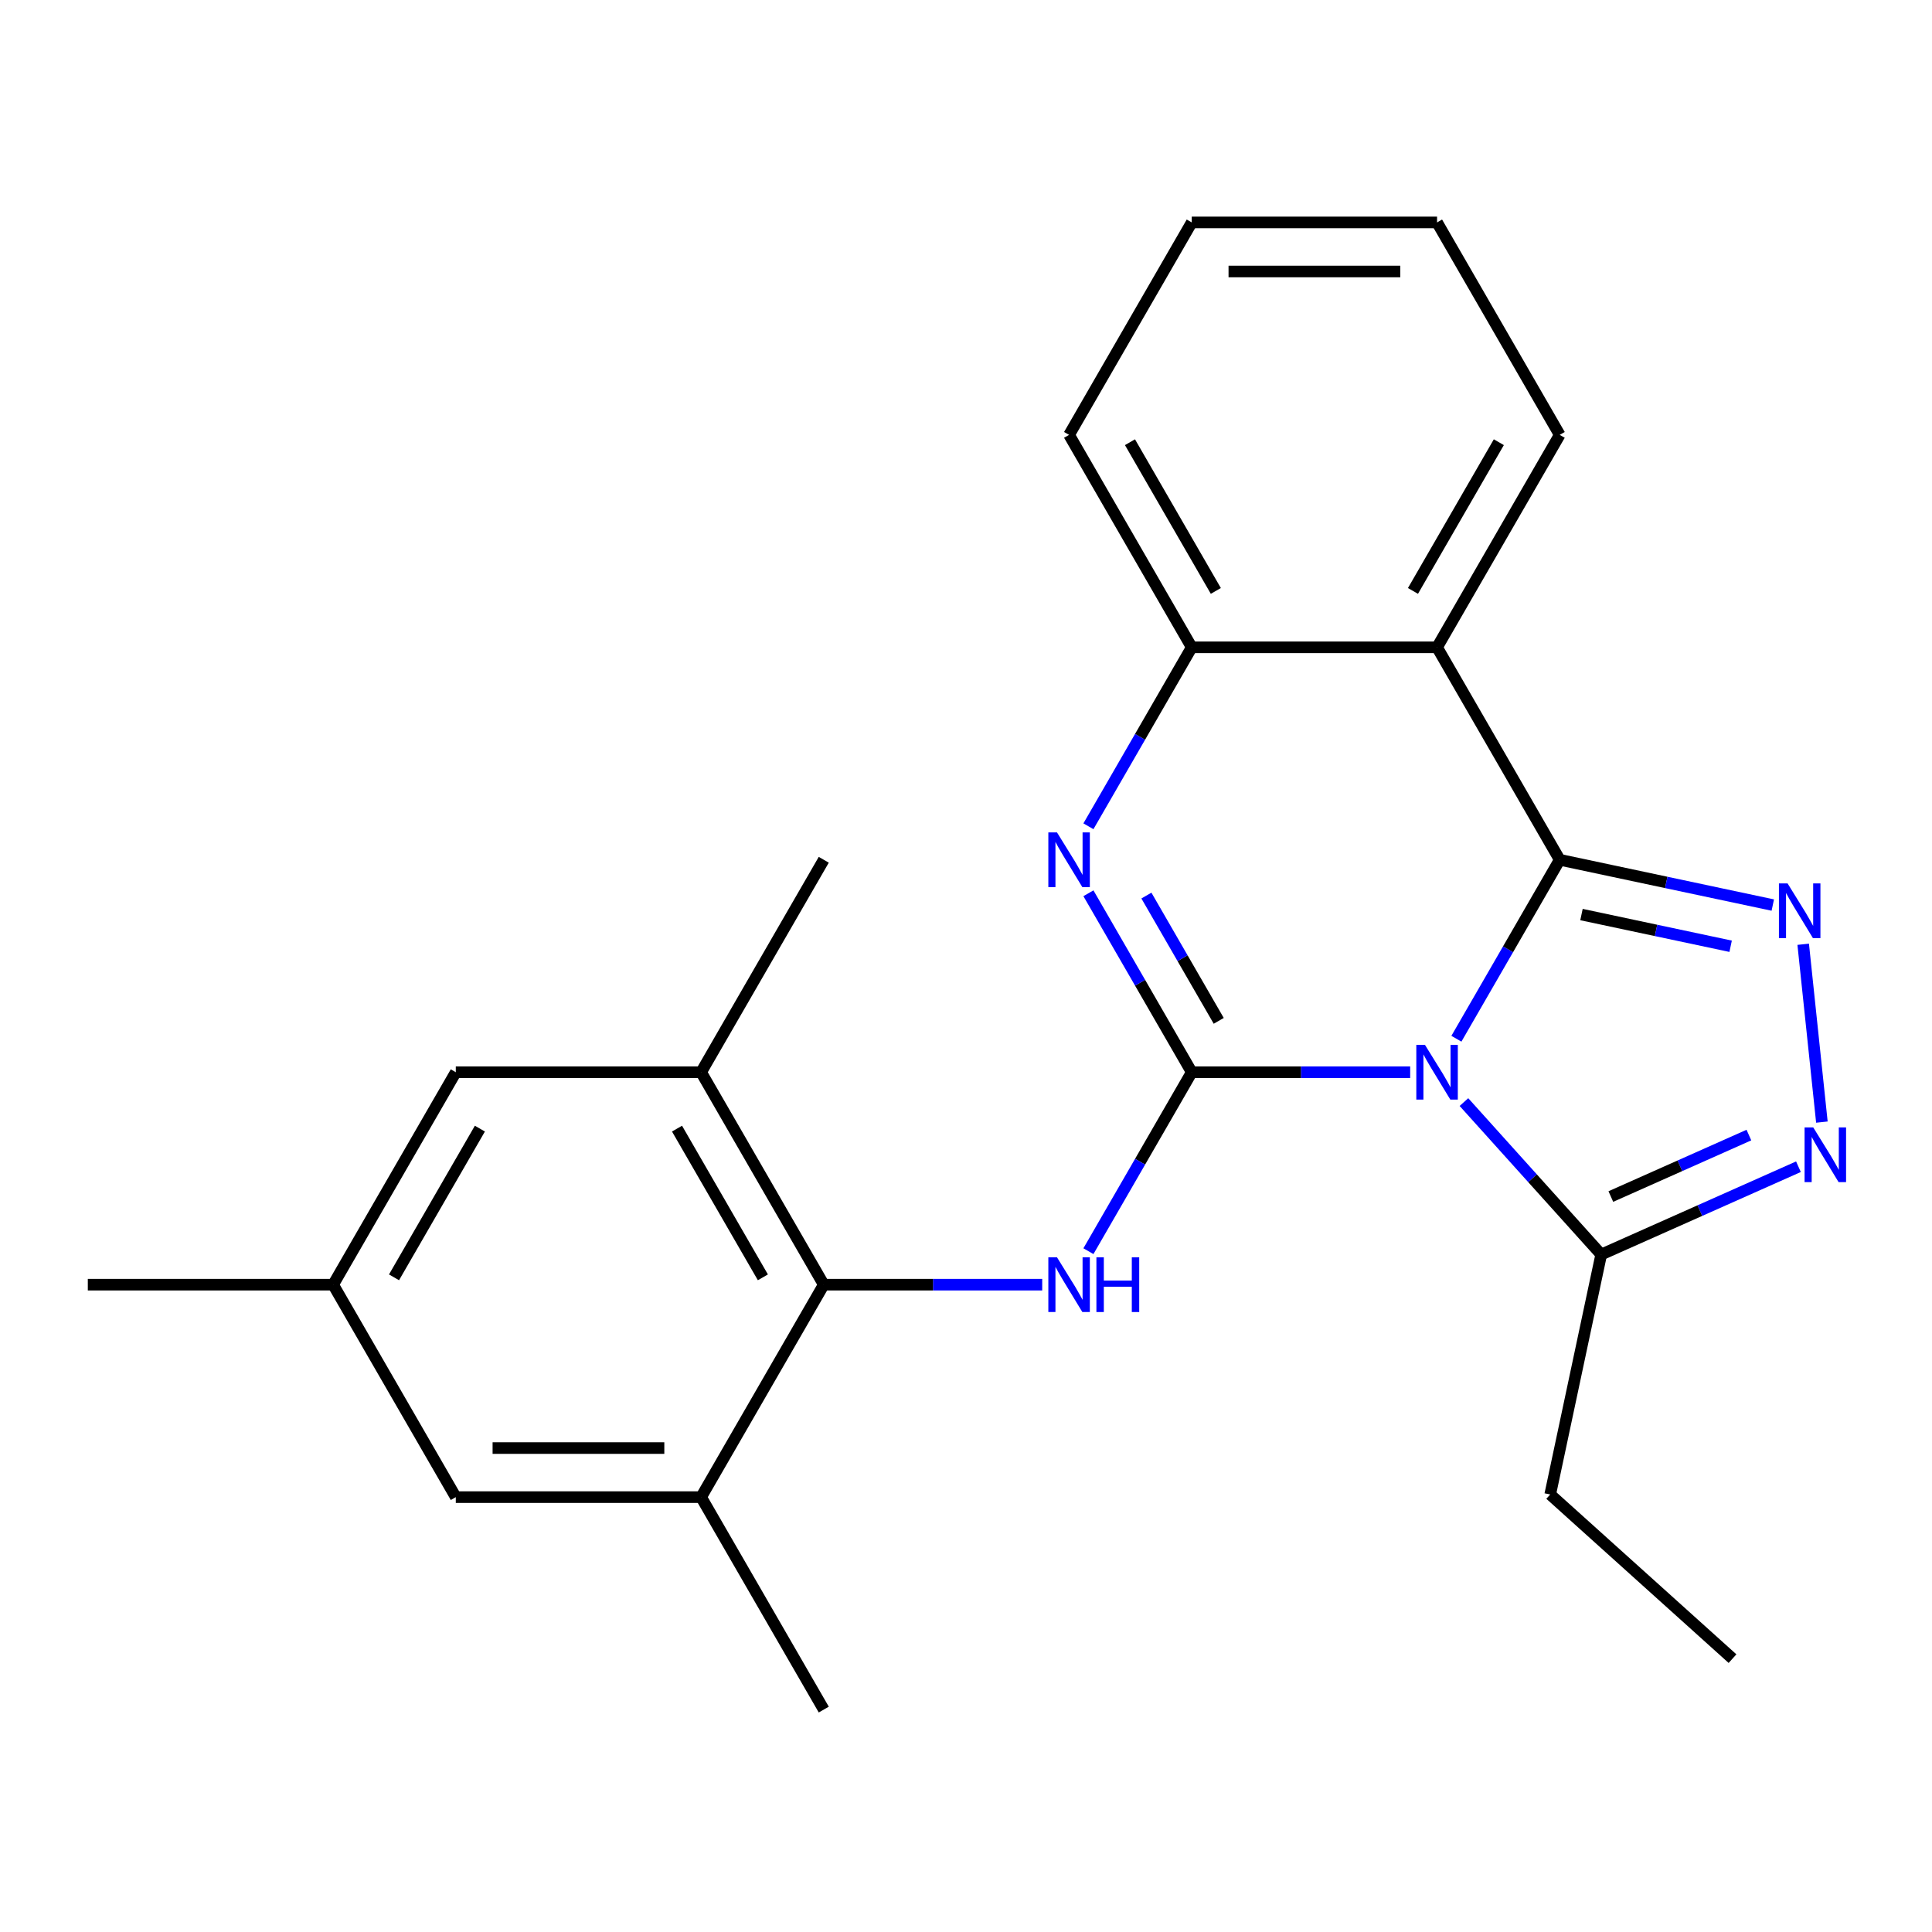 <?xml version='1.0' encoding='iso-8859-1'?>
<svg version='1.1' baseProfile='full'
              xmlns='http://www.w3.org/2000/svg'
                      xmlns:rdkit='http://www.rdkit.org/xml'
                      xmlns:xlink='http://www.w3.org/1999/xlink'
                  xml:space='preserve'
width='1000px' height='1000px' viewBox='0 0 1000 1000'>
<!-- END OF HEADER -->
<rect style='opacity:1.0;fill:#FFFFFF;stroke:none' width='1000' height='1000' x='0' y='0'> </rect>
<path class='bond-0' d='M 753.829,537.648 L 780.569,491.333' style='fill:none;fill-rule:evenodd;stroke:#0000FF;stroke-width:6px;stroke-linecap:butt;stroke-linejoin:miter;stroke-opacity:1' />
<path class='bond-0' d='M 780.569,491.333 L 807.309,445.018' style='fill:none;fill-rule:evenodd;stroke:#000000;stroke-width:6px;stroke-linecap:butt;stroke-linejoin:miter;stroke-opacity:1' />
<path class='bond-1' d='M 729.907,554.982 L 673.376,554.982' style='fill:none;fill-rule:evenodd;stroke:#0000FF;stroke-width:6px;stroke-linecap:butt;stroke-linejoin:miter;stroke-opacity:1' />
<path class='bond-1' d='M 673.376,554.982 L 616.846,554.982' style='fill:none;fill-rule:evenodd;stroke:#000000;stroke-width:6px;stroke-linecap:butt;stroke-linejoin:miter;stroke-opacity:1' />
<path class='bond-7' d='M 757.736,570.436 L 793.26,609.89' style='fill:none;fill-rule:evenodd;stroke:#0000FF;stroke-width:6px;stroke-linecap:butt;stroke-linejoin:miter;stroke-opacity:1' />
<path class='bond-7' d='M 793.26,609.89 L 828.785,649.344' style='fill:none;fill-rule:evenodd;stroke:#000000;stroke-width:6px;stroke-linecap:butt;stroke-linejoin:miter;stroke-opacity:1' />
<path class='bond-2' d='M 807.309,445.018 L 862.453,456.739' style='fill:none;fill-rule:evenodd;stroke:#000000;stroke-width:6px;stroke-linecap:butt;stroke-linejoin:miter;stroke-opacity:1' />
<path class='bond-2' d='M 862.453,456.739 L 917.596,468.46' style='fill:none;fill-rule:evenodd;stroke:#0000FF;stroke-width:6px;stroke-linecap:butt;stroke-linejoin:miter;stroke-opacity:1' />
<path class='bond-2' d='M 818.572,473.374 L 857.173,481.579' style='fill:none;fill-rule:evenodd;stroke:#000000;stroke-width:6px;stroke-linecap:butt;stroke-linejoin:miter;stroke-opacity:1' />
<path class='bond-2' d='M 857.173,481.579 L 895.773,489.784' style='fill:none;fill-rule:evenodd;stroke:#0000FF;stroke-width:6px;stroke-linecap:butt;stroke-linejoin:miter;stroke-opacity:1' />
<path class='bond-4' d='M 807.309,445.018 L 743.821,335.054' style='fill:none;fill-rule:evenodd;stroke:#000000;stroke-width:6px;stroke-linecap:butt;stroke-linejoin:miter;stroke-opacity:1' />
<path class='bond-3' d='M 616.846,554.982 L 590.106,508.667' style='fill:none;fill-rule:evenodd;stroke:#000000;stroke-width:6px;stroke-linecap:butt;stroke-linejoin:miter;stroke-opacity:1' />
<path class='bond-3' d='M 590.106,508.667 L 563.366,462.352' style='fill:none;fill-rule:evenodd;stroke:#0000FF;stroke-width:6px;stroke-linecap:butt;stroke-linejoin:miter;stroke-opacity:1' />
<path class='bond-3' d='M 630.816,528.39 L 612.099,495.97' style='fill:none;fill-rule:evenodd;stroke:#000000;stroke-width:6px;stroke-linecap:butt;stroke-linejoin:miter;stroke-opacity:1' />
<path class='bond-3' d='M 612.099,495.97 L 593.381,463.549' style='fill:none;fill-rule:evenodd;stroke:#0000FF;stroke-width:6px;stroke-linecap:butt;stroke-linejoin:miter;stroke-opacity:1' />
<path class='bond-6' d='M 616.846,554.982 L 590.106,601.297' style='fill:none;fill-rule:evenodd;stroke:#000000;stroke-width:6px;stroke-linecap:butt;stroke-linejoin:miter;stroke-opacity:1' />
<path class='bond-6' d='M 590.106,601.297 L 563.366,647.612' style='fill:none;fill-rule:evenodd;stroke:#0000FF;stroke-width:6px;stroke-linecap:butt;stroke-linejoin:miter;stroke-opacity:1' />
<path class='bond-24' d='M 933.332,488.752 L 943.007,580.799' style='fill:none;fill-rule:evenodd;stroke:#0000FF;stroke-width:6px;stroke-linecap:butt;stroke-linejoin:miter;stroke-opacity:1' />
<path class='bond-9' d='M 563.366,427.683 L 590.106,381.369' style='fill:none;fill-rule:evenodd;stroke:#0000FF;stroke-width:6px;stroke-linecap:butt;stroke-linejoin:miter;stroke-opacity:1' />
<path class='bond-9' d='M 590.106,381.369 L 616.846,335.054' style='fill:none;fill-rule:evenodd;stroke:#000000;stroke-width:6px;stroke-linecap:butt;stroke-linejoin:miter;stroke-opacity:1' />
<path class='bond-15' d='M 743.821,335.054 L 807.309,225.089' style='fill:none;fill-rule:evenodd;stroke:#000000;stroke-width:6px;stroke-linecap:butt;stroke-linejoin:miter;stroke-opacity:1' />
<path class='bond-15' d='M 731.352,305.861 L 775.793,228.886' style='fill:none;fill-rule:evenodd;stroke:#000000;stroke-width:6px;stroke-linecap:butt;stroke-linejoin:miter;stroke-opacity:1' />
<path class='bond-25' d='M 743.821,335.054 L 616.846,335.054' style='fill:none;fill-rule:evenodd;stroke:#000000;stroke-width:6px;stroke-linecap:butt;stroke-linejoin:miter;stroke-opacity:1' />
<path class='bond-5' d='M 930.869,603.893 L 879.827,626.618' style='fill:none;fill-rule:evenodd;stroke:#0000FF;stroke-width:6px;stroke-linecap:butt;stroke-linejoin:miter;stroke-opacity:1' />
<path class='bond-5' d='M 879.827,626.618 L 828.785,649.344' style='fill:none;fill-rule:evenodd;stroke:#000000;stroke-width:6px;stroke-linecap:butt;stroke-linejoin:miter;stroke-opacity:1' />
<path class='bond-5' d='M 905.227,587.511 L 869.498,603.419' style='fill:none;fill-rule:evenodd;stroke:#0000FF;stroke-width:6px;stroke-linecap:butt;stroke-linejoin:miter;stroke-opacity:1' />
<path class='bond-5' d='M 869.498,603.419 L 833.768,619.326' style='fill:none;fill-rule:evenodd;stroke:#000000;stroke-width:6px;stroke-linecap:butt;stroke-linejoin:miter;stroke-opacity:1' />
<path class='bond-8' d='M 539.443,664.946 L 482.913,664.946' style='fill:none;fill-rule:evenodd;stroke:#0000FF;stroke-width:6px;stroke-linecap:butt;stroke-linejoin:miter;stroke-opacity:1' />
<path class='bond-8' d='M 482.913,664.946 L 426.382,664.946' style='fill:none;fill-rule:evenodd;stroke:#000000;stroke-width:6px;stroke-linecap:butt;stroke-linejoin:miter;stroke-opacity:1' />
<path class='bond-16' d='M 828.785,649.344 L 802.385,773.545' style='fill:none;fill-rule:evenodd;stroke:#000000;stroke-width:6px;stroke-linecap:butt;stroke-linejoin:miter;stroke-opacity:1' />
<path class='bond-10' d='M 426.382,664.946 L 362.894,554.982' style='fill:none;fill-rule:evenodd;stroke:#000000;stroke-width:6px;stroke-linecap:butt;stroke-linejoin:miter;stroke-opacity:1' />
<path class='bond-10' d='M 394.866,661.149 L 350.424,584.174' style='fill:none;fill-rule:evenodd;stroke:#000000;stroke-width:6px;stroke-linecap:butt;stroke-linejoin:miter;stroke-opacity:1' />
<path class='bond-11' d='M 426.382,664.946 L 362.894,774.911' style='fill:none;fill-rule:evenodd;stroke:#000000;stroke-width:6px;stroke-linecap:butt;stroke-linejoin:miter;stroke-opacity:1' />
<path class='bond-17' d='M 616.846,335.054 L 553.358,225.089' style='fill:none;fill-rule:evenodd;stroke:#000000;stroke-width:6px;stroke-linecap:butt;stroke-linejoin:miter;stroke-opacity:1' />
<path class='bond-17' d='M 629.315,305.861 L 584.874,228.886' style='fill:none;fill-rule:evenodd;stroke:#000000;stroke-width:6px;stroke-linecap:butt;stroke-linejoin:miter;stroke-opacity:1' />
<path class='bond-13' d='M 362.894,554.982 L 235.918,554.982' style='fill:none;fill-rule:evenodd;stroke:#000000;stroke-width:6px;stroke-linecap:butt;stroke-linejoin:miter;stroke-opacity:1' />
<path class='bond-19' d='M 362.894,554.982 L 426.382,445.018' style='fill:none;fill-rule:evenodd;stroke:#000000;stroke-width:6px;stroke-linecap:butt;stroke-linejoin:miter;stroke-opacity:1' />
<path class='bond-12' d='M 362.894,774.911 L 235.918,774.911' style='fill:none;fill-rule:evenodd;stroke:#000000;stroke-width:6px;stroke-linecap:butt;stroke-linejoin:miter;stroke-opacity:1' />
<path class='bond-12' d='M 343.848,749.515 L 254.965,749.515' style='fill:none;fill-rule:evenodd;stroke:#000000;stroke-width:6px;stroke-linecap:butt;stroke-linejoin:miter;stroke-opacity:1' />
<path class='bond-18' d='M 362.894,774.911 L 426.382,884.875' style='fill:none;fill-rule:evenodd;stroke:#000000;stroke-width:6px;stroke-linecap:butt;stroke-linejoin:miter;stroke-opacity:1' />
<path class='bond-14' d='M 235.918,774.911 L 172.43,664.946' style='fill:none;fill-rule:evenodd;stroke:#000000;stroke-width:6px;stroke-linecap:butt;stroke-linejoin:miter;stroke-opacity:1' />
<path class='bond-27' d='M 235.918,554.982 L 172.43,664.946' style='fill:none;fill-rule:evenodd;stroke:#000000;stroke-width:6px;stroke-linecap:butt;stroke-linejoin:miter;stroke-opacity:1' />
<path class='bond-27' d='M 248.388,584.174 L 203.946,661.149' style='fill:none;fill-rule:evenodd;stroke:#000000;stroke-width:6px;stroke-linecap:butt;stroke-linejoin:miter;stroke-opacity:1' />
<path class='bond-20' d='M 172.43,664.946 L 45.455,664.946' style='fill:none;fill-rule:evenodd;stroke:#000000;stroke-width:6px;stroke-linecap:butt;stroke-linejoin:miter;stroke-opacity:1' />
<path class='bond-22' d='M 807.309,225.089 L 743.821,115.125' style='fill:none;fill-rule:evenodd;stroke:#000000;stroke-width:6px;stroke-linecap:butt;stroke-linejoin:miter;stroke-opacity:1' />
<path class='bond-21' d='M 802.385,773.545 L 896.746,858.508' style='fill:none;fill-rule:evenodd;stroke:#000000;stroke-width:6px;stroke-linecap:butt;stroke-linejoin:miter;stroke-opacity:1' />
<path class='bond-23' d='M 553.358,225.089 L 616.846,115.125' style='fill:none;fill-rule:evenodd;stroke:#000000;stroke-width:6px;stroke-linecap:butt;stroke-linejoin:miter;stroke-opacity:1' />
<path class='bond-26' d='M 743.821,115.125 L 616.846,115.125' style='fill:none;fill-rule:evenodd;stroke:#000000;stroke-width:6px;stroke-linecap:butt;stroke-linejoin:miter;stroke-opacity:1' />
<path class='bond-26' d='M 724.775,140.52 L 635.892,140.52' style='fill:none;fill-rule:evenodd;stroke:#000000;stroke-width:6px;stroke-linecap:butt;stroke-linejoin:miter;stroke-opacity:1' />
<path  class='atom-0' d='M 737.561 540.822
L 746.841 555.822
Q 747.761 557.302, 749.241 559.982
Q 750.721 562.662, 750.801 562.822
L 750.801 540.822
L 754.561 540.822
L 754.561 569.142
L 750.681 569.142
L 740.721 552.742
Q 739.561 550.822, 738.321 548.622
Q 737.121 546.422, 736.761 545.742
L 736.761 569.142
L 733.081 569.142
L 733.081 540.822
L 737.561 540.822
' fill='#0000FF'/>
<path  class='atom-3' d='M 925.25 457.258
L 934.53 472.258
Q 935.45 473.738, 936.93 476.418
Q 938.41 479.098, 938.49 479.258
L 938.49 457.258
L 942.25 457.258
L 942.25 485.578
L 938.37 485.578
L 928.41 469.178
Q 927.25 467.258, 926.01 465.058
Q 924.81 462.858, 924.45 462.178
L 924.45 485.578
L 920.77 485.578
L 920.77 457.258
L 925.25 457.258
' fill='#0000FF'/>
<path  class='atom-4' d='M 547.098 430.858
L 556.378 445.858
Q 557.298 447.338, 558.778 450.018
Q 560.258 452.698, 560.338 452.858
L 560.338 430.858
L 564.098 430.858
L 564.098 459.178
L 560.218 459.178
L 550.258 442.778
Q 549.098 440.858, 547.858 438.658
Q 546.658 436.458, 546.298 435.778
L 546.298 459.178
L 542.618 459.178
L 542.618 430.858
L 547.098 430.858
' fill='#0000FF'/>
<path  class='atom-6' d='M 938.523 583.538
L 947.803 598.538
Q 948.723 600.018, 950.203 602.698
Q 951.683 605.378, 951.763 605.538
L 951.763 583.538
L 955.523 583.538
L 955.523 611.858
L 951.643 611.858
L 941.683 595.458
Q 940.523 593.538, 939.283 591.338
Q 938.083 589.138, 937.723 588.458
L 937.723 611.858
L 934.043 611.858
L 934.043 583.538
L 938.523 583.538
' fill='#0000FF'/>
<path  class='atom-7' d='M 547.098 650.786
L 556.378 665.786
Q 557.298 667.266, 558.778 669.946
Q 560.258 672.626, 560.338 672.786
L 560.338 650.786
L 564.098 650.786
L 564.098 679.106
L 560.218 679.106
L 550.258 662.706
Q 549.098 660.786, 547.858 658.586
Q 546.658 656.386, 546.298 655.706
L 546.298 679.106
L 542.618 679.106
L 542.618 650.786
L 547.098 650.786
' fill='#0000FF'/>
<path  class='atom-7' d='M 567.498 650.786
L 571.338 650.786
L 571.338 662.826
L 585.818 662.826
L 585.818 650.786
L 589.658 650.786
L 589.658 679.106
L 585.818 679.106
L 585.818 666.026
L 571.338 666.026
L 571.338 679.106
L 567.498 679.106
L 567.498 650.786
' fill='#0000FF'/>
</svg>
